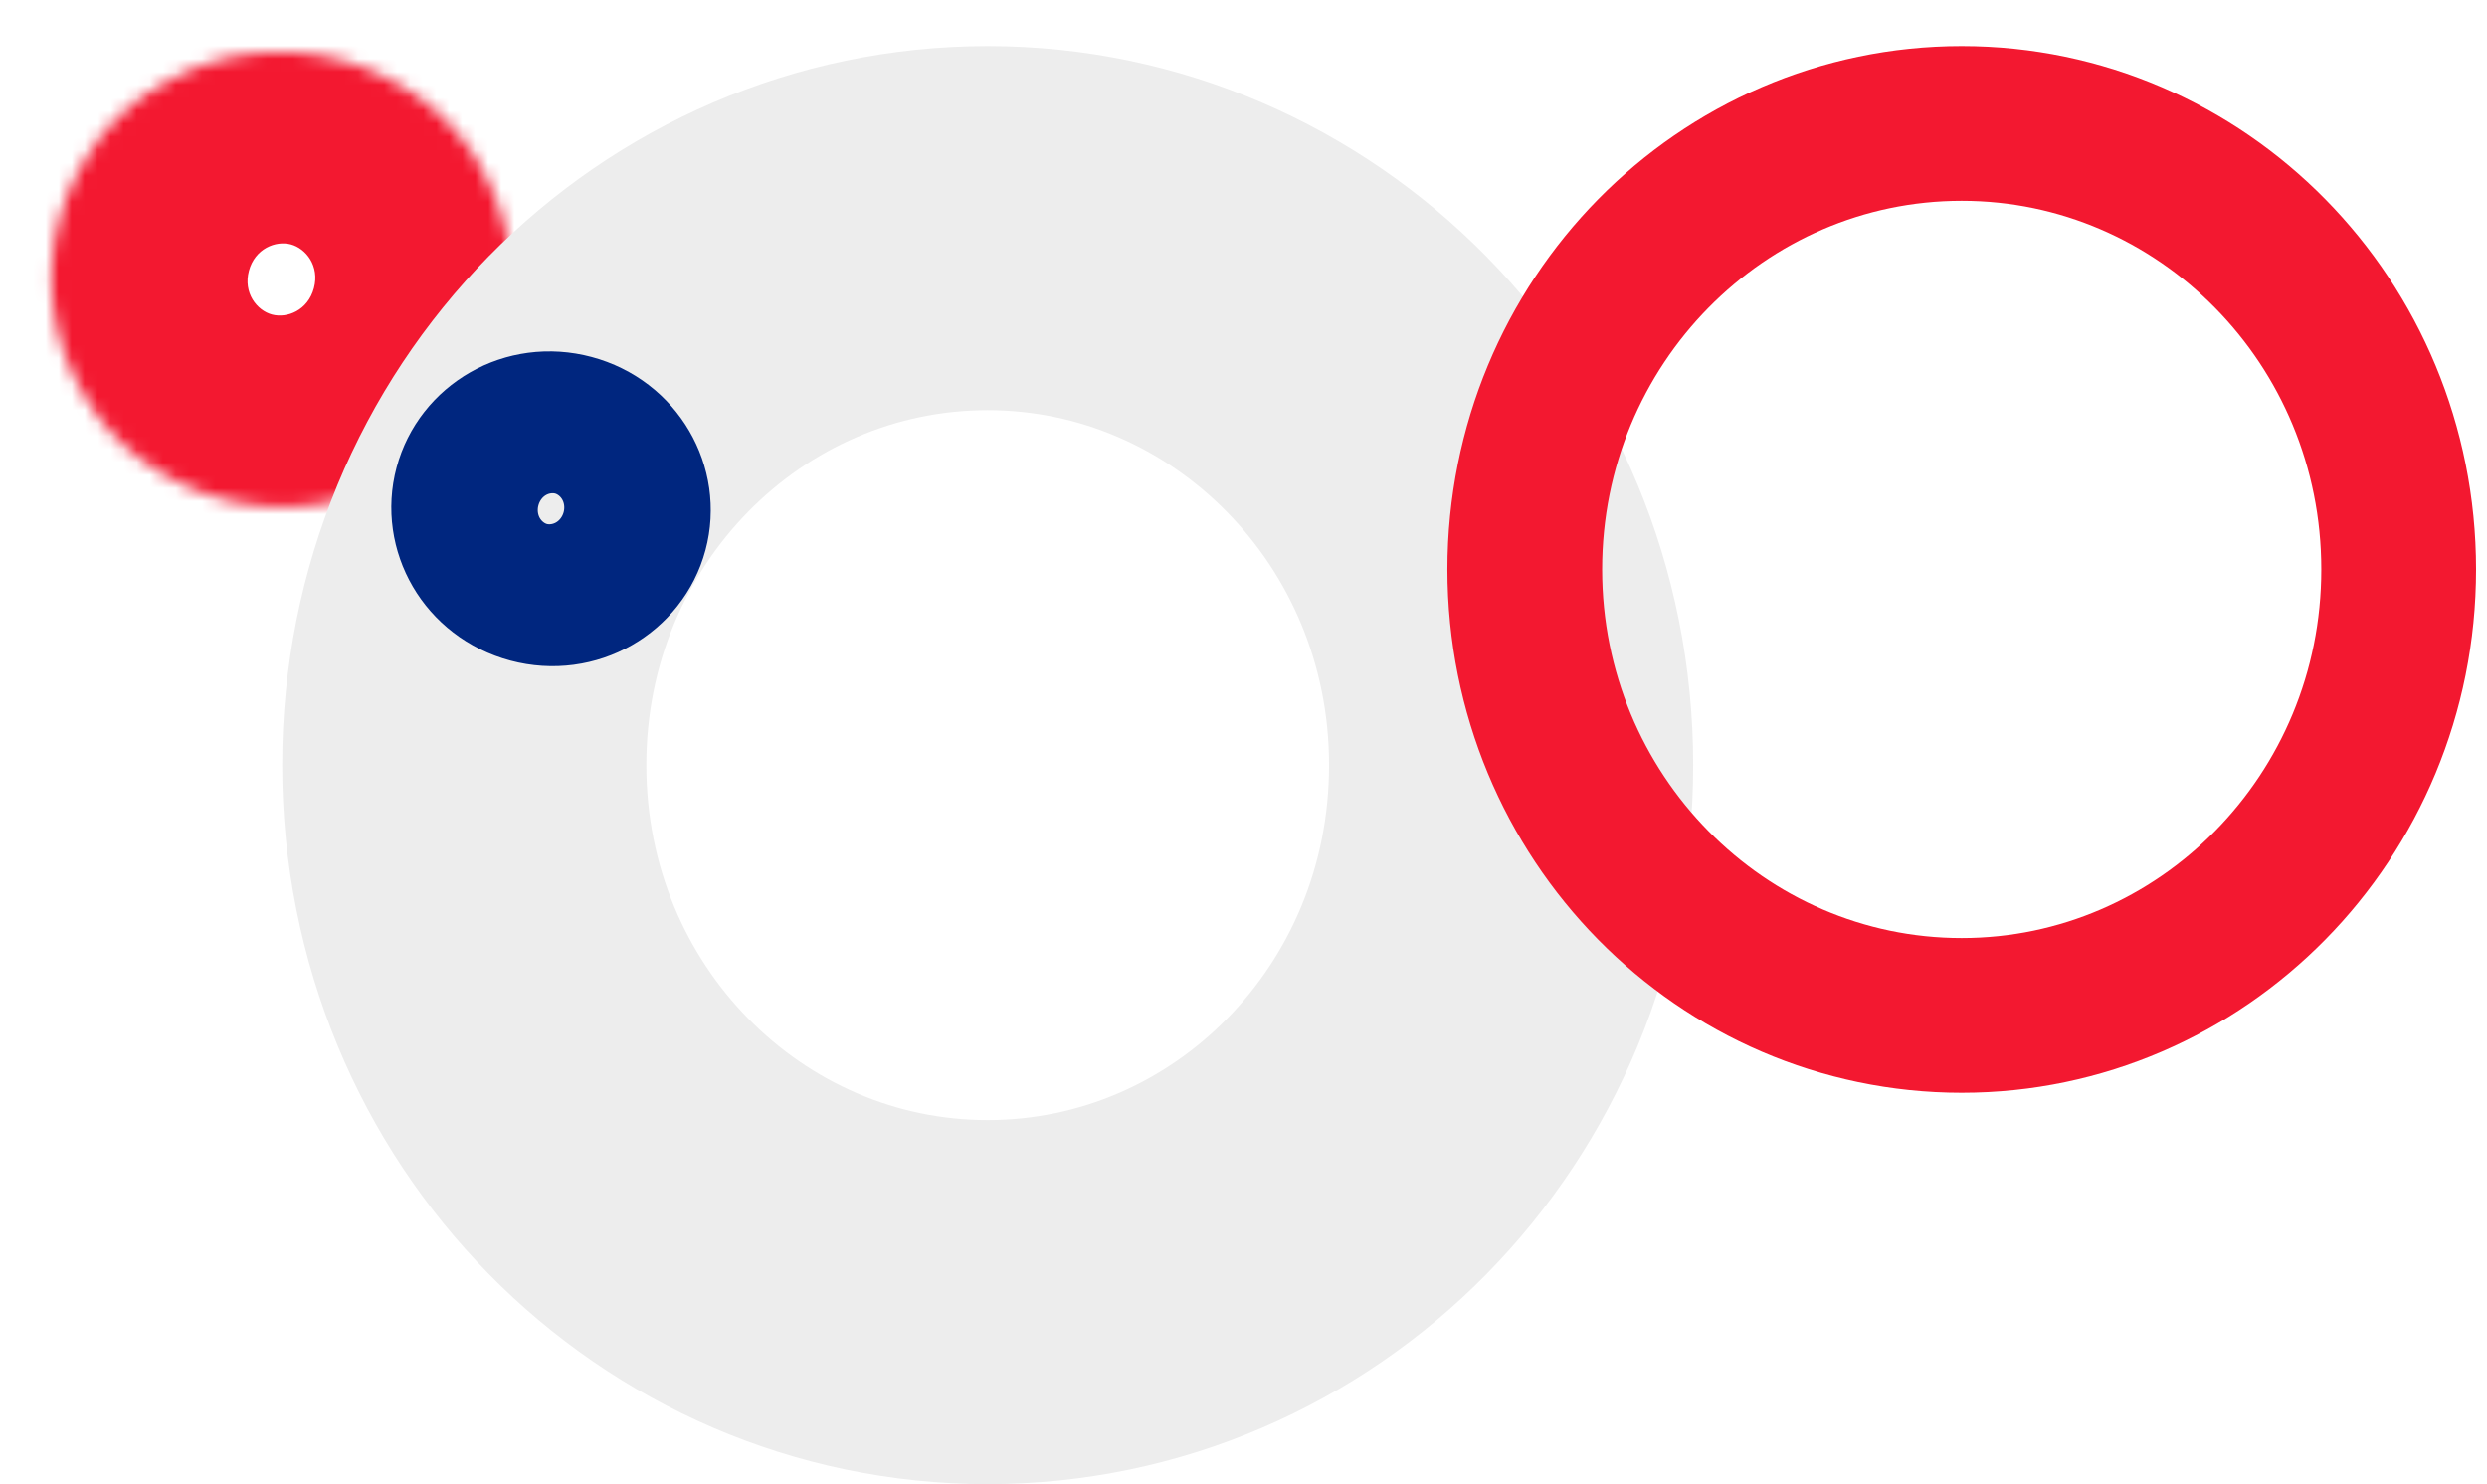 <svg width="191" height="114" viewBox="0 0 191 114" fill="none" xmlns="http://www.w3.org/2000/svg">
<mask id="path-1-inside-1_205_3521" fill="white">
<ellipse cx="21.613" cy="21.466" rx="17.691" ry="17.483" transform="rotate(15 21.613 21.466)"/>
</mask>
<path d="M19.118 20.798C19.576 19.091 21.177 18.46 22.336 18.77L11.841 57.937C31.875 63.305 52.83 51.653 58.285 31.293L19.118 20.798ZM22.336 18.77C23.495 19.081 24.566 20.428 24.108 22.135L-15.059 11.64C-20.514 32 -8.193 52.569 11.841 57.937L22.336 18.77ZM24.108 22.135C23.651 23.842 22.05 24.473 20.891 24.162L31.386 -15.005C11.351 -20.373 -9.603 -8.72 -15.059 11.64L24.108 22.135ZM20.891 24.162C19.732 23.852 18.661 22.505 19.118 20.798L58.285 31.293C63.741 10.932 51.42 -9.637 31.386 -15.005L20.891 24.162Z" fill="#F31830" mask="url(#path-1-inside-1_205_3521)"/>
<path d="M75.854 17.522C97.777 17.522 116.054 35.699 116.054 58.77C116.054 81.856 97.856 100.018 75.854 100.018C53.853 100.018 35.655 81.856 35.655 58.77C35.655 35.683 53.853 17.522 75.854 17.522Z" stroke="#EDEDED" stroke-width="27.965"/>
<path d="M150.659 9.482C169.095 9.482 184.217 24.721 184.217 43.739C184.217 62.757 169.095 77.996 150.659 77.996C132.224 77.996 117.102 62.757 117.102 43.739C117.102 24.721 132.224 9.482 150.659 9.482Z" stroke="#F31830" stroke-width="11.885"/>
<path d="M47.765 40.54C47.017 43.332 44.029 45.161 40.914 44.326C37.791 43.489 36.121 40.427 36.873 37.622C37.624 34.817 40.602 32.999 43.724 33.836C46.847 34.673 48.517 37.736 47.765 40.54Z" stroke="#00267F" stroke-width="13.283"/>
</svg>
